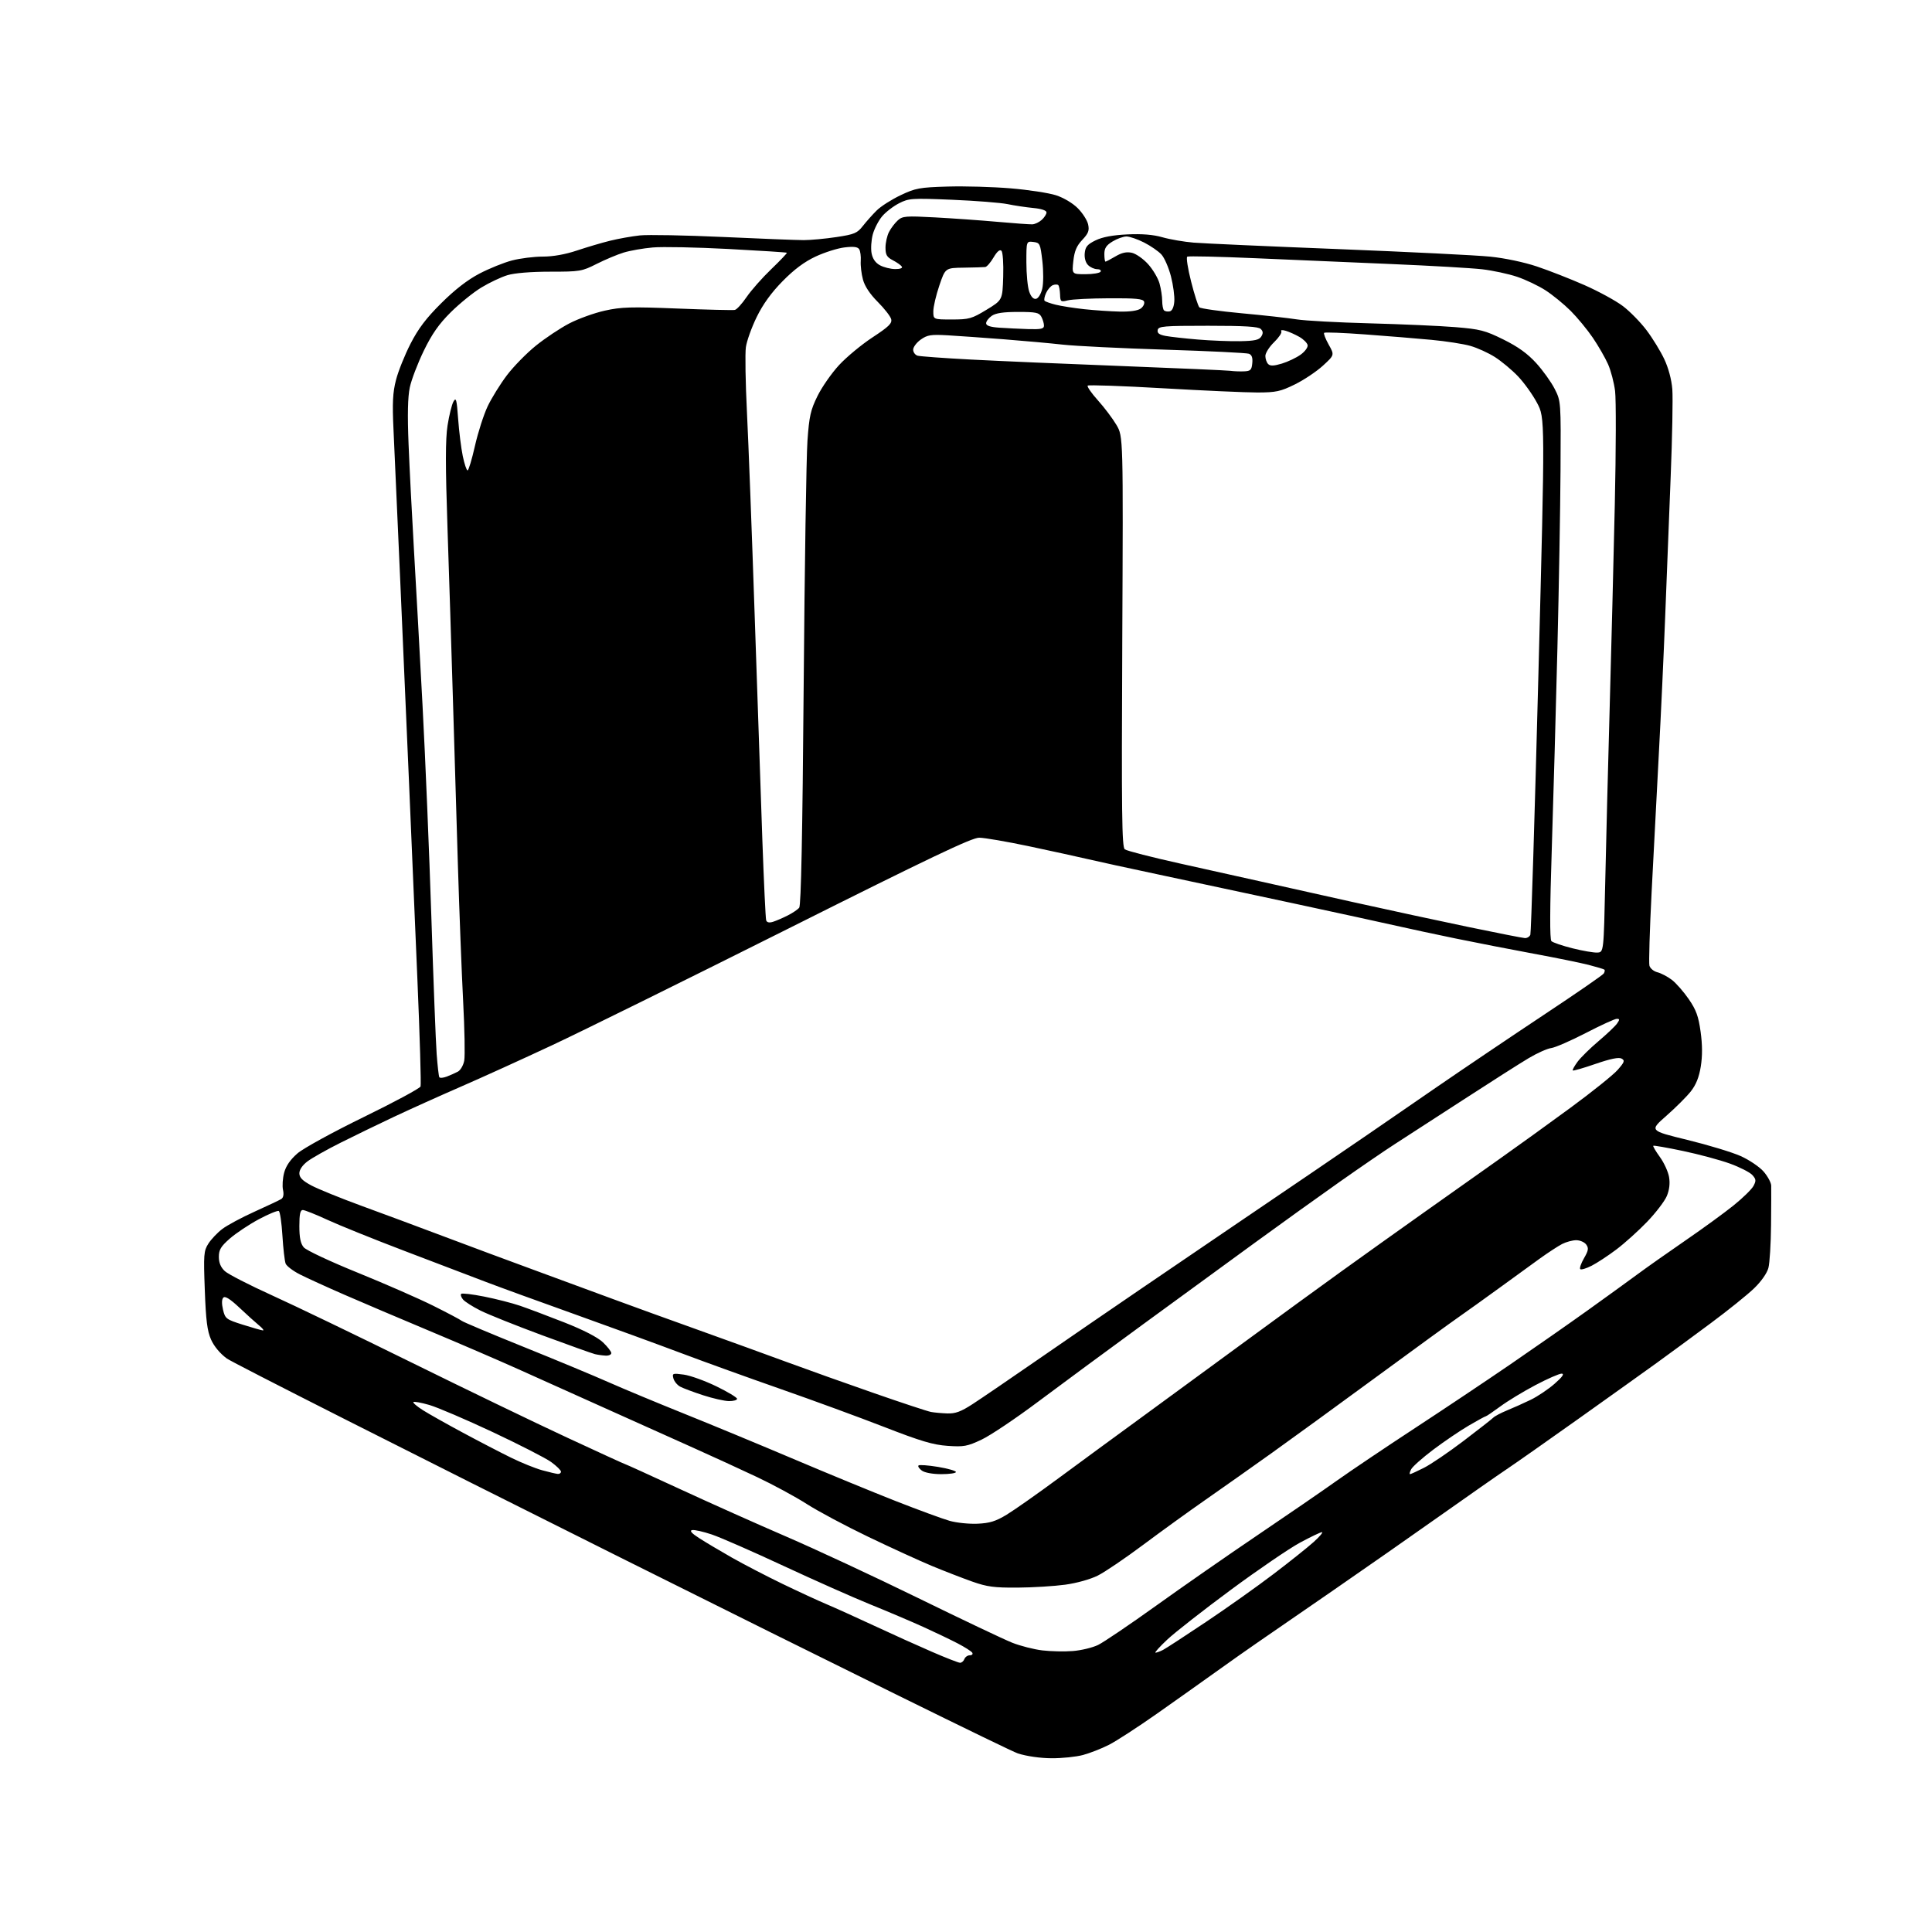 <?xml version="1.0" encoding="UTF-8" standalone="no"?>
<svg 
  version="1.1" 
  xmlns="http://www.w3.org/2000/svg" 
  xmlns:xlink="http://www.w3.org/1999/xlink" 
  xmlns:svg="http://www.w3.org/2000/svg"
  xmlns:rdf="http://www.w3.org/1999/02/22-rdf-syntax-ns#"
  xmlns:cc="http://creativecommons.org/ns#"
  xmlns:dc="http://purl.org/dc/elements/1.1/"
  viewBox="0 0 768 768"
  width="768"
  height="768"
>
<style>svg {background-color: white; }</style>"
<path stroke="none" fill="black" fill-rule="evenodd" d="M418.00,698.93C413.55,698.91 408.13,698.13 404.66,697.03C401.45,696.00 330.35,660.97 246.66,619.17C162.97,577.38 92.55,541.76 90.16,540.02C87.49,538.07 85.09,535.19 83.90,532.51C82.38,529.08 81.85,524.89 81.41,512.82C80.88,498.67 80.99,497.26 82.83,494.37C83.93,492.64 86.41,490.02 88.35,488.55C90.29,487.07 96.06,483.97 101.18,481.66C106.31,479.34 111.09,477.08 111.81,476.63C112.65,476.10 112.90,474.81 112.50,472.99C112.16,471.44 112.37,468.36 112.96,466.14C113.69,463.44 115.44,460.92 118.27,458.47C120.63,456.44 132.29,450.05 144.59,444.04C156.74,438.11 166.91,432.64 167.18,431.88C167.45,431.12 166.88,411.82 165.91,389.00C164.95,366.18 163.44,330.85 162.57,310.50C161.69,290.15 160.10,253.48 159.02,229.00C157.95,204.52 156.78,178.39 156.43,170.93C155.92,160.11 156.12,156.08 157.41,151.06C158.29,147.60 160.90,141.11 163.19,136.64C166.30,130.58 169.43,126.45 175.44,120.49C180.83,115.13 185.85,111.24 190.59,108.76C194.49,106.72 200.32,104.37 203.55,103.53C206.78,102.69 212.28,102.00 215.78,102.00C219.85,102.00 224.73,101.13 229.32,99.59C233.27,98.27 239.20,96.51 242.50,95.70C245.80,94.88 251.14,93.93 254.37,93.58C257.60,93.24 272.45,93.52 287.37,94.20C302.29,94.89 316.75,95.45 319.50,95.45C322.25,95.45 328.10,94.90 332.50,94.24C339.65,93.16 340.77,92.69 343.00,89.83C344.38,88.07 346.85,85.29 348.50,83.66C350.15,82.02 354.43,79.30 358.00,77.60C363.95,74.78 365.53,74.49 376.73,74.16C383.45,73.96 394.72,74.28 401.77,74.87C408.82,75.46 416.92,76.70 419.77,77.62C422.77,78.58 426.42,80.75 428.42,82.76C430.33,84.66 432.19,87.57 432.55,89.21C433.08,91.65 432.66,92.77 430.23,95.35C427.98,97.73 427.11,99.78 426.67,103.75C426.09,109.00 426.09,109.00 431.49,109.00C434.45,109.00 437.16,108.55 437.50,108.00C437.84,107.45 437.22,107.00 436.13,107.00C435.04,107.00 433.41,106.27 432.52,105.37C431.53,104.39 431.01,102.52 431.20,100.62C431.44,98.10 432.27,97.12 435.50,95.55C438.20,94.23 442.30,93.46 448.10,93.18C453.98,92.90 458.40,93.26 462.10,94.32C465.07,95.17 470.65,96.13 474.50,96.45C478.35,96.77 504.23,97.93 532.00,99.02C559.77,100.12 586.95,101.46 592.38,102.02C598.16,102.60 605.87,104.23 610.94,105.93C615.71,107.52 624.21,110.86 629.84,113.33C635.46,115.81 642.34,119.56 645.12,121.67C647.90,123.77 652.13,128.09 654.52,131.26C656.91,134.42 660.08,139.58 661.56,142.73C663.22,146.23 664.46,150.86 664.77,154.70C665.04,158.15 664.75,173.91 664.11,189.73C663.47,205.55 662.50,230.43 661.94,245.00C661.38,259.57 660.25,284.10 659.42,299.50C658.59,314.90 657.30,339.74 656.54,354.69C655.78,369.64 655.39,382.77 655.67,383.86C655.96,384.94 657.38,386.13 658.84,386.49C660.31,386.86 662.88,388.21 664.57,389.49C666.25,390.77 669.28,394.23 671.30,397.16C674.26,401.47 675.17,403.98 676.02,410.15C676.74,415.32 676.76,419.78 676.09,423.94C675.39,428.26 674.20,431.22 672.09,433.89C670.44,435.97 666.07,440.33 662.38,443.57C655.68,449.45 655.68,449.45 670.76,453.13C679.06,455.16 688.59,458.05 691.95,459.56C695.31,461.06 699.39,463.82 701.03,465.68C702.66,467.55 704.03,470.07 704.08,471.28C704.12,472.50 704.09,479.57 704.02,487.00C703.95,494.43 703.48,502.08 702.97,504.01C702.42,506.11 700.13,509.38 697.28,512.13C694.65,514.67 686.90,520.91 680.05,525.99C673.21,531.08 663.53,538.19 658.55,541.79C653.57,545.38 639.60,555.37 627.50,563.97C615.40,572.57 602.58,581.58 599.00,583.98C595.42,586.38 583.50,594.71 572.50,602.49C561.50,610.28 542.15,623.79 529.50,632.52C516.85,641.25 503.57,650.40 500.00,652.85C496.43,655.30 489.00,660.53 483.50,664.48C478.00,668.42 467.34,675.98 459.81,681.28C452.28,686.57 443.73,692.12 440.81,693.60C437.89,695.09 433.25,696.90 430.50,697.64C427.75,698.37 422.12,698.96 418.00,698.93zM381.64,660.98C382.27,660.99 383.05,660.33 383.36,659.50C383.68,658.67 384.65,658.00 385.53,658.00C386.40,658.00 386.83,657.54 386.49,656.98C386.14,656.42 383.53,654.75 380.68,653.27C377.83,651.79 371.68,648.84 367.00,646.72C362.32,644.60 352.88,640.58 346.00,637.80C339.12,635.01 323.53,628.08 311.34,622.41C299.15,616.73 286.38,611.14 282.97,609.99C279.56,608.84 276.03,608.05 275.13,608.24C274.02,608.48 274.92,609.50 278.00,611.48C280.48,613.07 286.32,616.55 291.00,619.21C295.68,621.86 304.68,626.53 311.00,629.59C317.32,632.64 325.20,636.28 328.50,637.67C331.80,639.06 340.34,642.92 347.49,646.25C354.63,649.58 364.98,654.25 370.49,656.63C375.99,659.02 381.01,660.97 381.64,660.98zM426.50,656.31C429.80,656.05 434.30,654.96 436.50,653.90C438.70,652.83 449.05,645.83 459.50,638.34C469.95,630.84 488.17,618.17 499.99,610.18C511.82,602.19 525.99,592.45 531.49,588.53C537.00,584.62 550.95,575.23 562.50,567.67C574.05,560.11 591.19,548.65 600.59,542.21C609.99,535.77 623.65,526.23 630.96,521.00C638.26,515.77 647.22,509.29 650.87,506.59C654.52,503.89 663.13,497.82 670.01,493.09C676.89,488.37 685.49,482.10 689.13,479.17C692.77,476.24 696.33,472.76 697.04,471.43C698.14,469.36 698.08,468.74 696.57,467.08C695.60,466.01 691.59,463.97 687.66,462.54C683.72,461.11 675.34,458.86 669.02,457.53C662.71,456.20 657.39,455.27 657.20,455.47C657.01,455.66 658.20,457.67 659.84,459.94C661.49,462.22 663.13,465.80 663.48,467.91C663.91,470.43 663.60,473.01 662.59,475.43C661.75,477.46 658.23,482.06 654.78,485.66C651.32,489.26 645.81,494.22 642.53,496.69C639.24,499.17 634.81,502.08 632.68,503.16C630.55,504.25 628.52,504.85 628.17,504.50C627.82,504.15 628.49,502.20 629.67,500.16C631.44,497.08 631.59,496.16 630.54,494.72C629.85,493.78 628.07,493.00 626.59,493.00C625.11,493.00 622.57,493.69 620.95,494.52C619.33,495.36 615.37,497.95 612.14,500.27C608.92,502.60 601.64,507.88 595.98,512.00C590.31,516.12 583.09,521.30 579.93,523.50C576.76,525.70 561.87,536.53 546.84,547.56C531.80,558.60 513.20,572.12 505.50,577.62C497.80,583.12 486.10,591.38 479.50,595.98C472.90,600.57 461.65,608.70 454.50,614.04C447.35,619.38 439.22,624.90 436.42,626.30C433.47,627.79 428.03,629.31 423.42,629.94C419.07,630.53 410.55,631.06 404.50,631.10C395.24,631.16 392.39,630.79 386.50,628.71C382.65,627.35 375.45,624.56 370.50,622.51C365.55,620.45 354.13,615.22 345.11,610.89C336.10,606.56 325.10,600.69 320.66,597.84C316.23,595.00 307.40,590.22 301.05,587.21C294.70,584.21 283.20,578.93 275.50,575.48C267.80,572.03 252.28,565.06 241.00,559.99C229.72,554.92 213.97,547.84 206.00,544.26C198.03,540.68 182.05,533.79 170.50,528.96C158.95,524.12 143.81,517.69 136.87,514.66C129.92,511.63 121.99,508.01 119.24,506.62C116.50,505.23 113.93,503.28 113.54,502.30C113.16,501.31 112.58,496.32 112.27,491.22C111.96,486.11 111.31,481.69 110.84,481.40C110.37,481.11 106.78,482.59 102.87,484.68C98.96,486.78 93.79,490.23 91.38,492.33C87.79,495.48 87.00,496.79 87.00,499.63C87.00,502.00 87.76,503.79 89.38,505.30C90.69,506.51 99.13,510.84 108.13,514.92C117.13,519.00 142.05,531.00 163.50,541.58C184.95,552.15 212.76,565.58 225.29,571.40C237.83,577.23 248.25,582.00 248.45,582.00C248.65,582.00 258.42,586.44 270.16,591.87C281.90,597.30 300.95,605.82 312.50,610.80C324.05,615.78 347.68,626.78 365.00,635.26C382.32,643.74 399.14,651.72 402.36,653.00C405.59,654.28 410.99,655.66 414.36,656.06C417.74,656.46 423.20,656.58 426.50,656.31zM459.32,656.96C459.76,656.98 461.11,656.49 462.32,655.87C463.52,655.24 471.25,650.21 479.50,644.68C487.75,639.16 499.80,630.61 506.27,625.68C512.74,620.76 519.94,615.01 522.27,612.91C524.60,610.80 526.05,609.07 525.50,609.06C524.95,609.05 520.99,610.94 516.69,613.27C512.40,615.60 500.05,624.02 489.26,632.00C478.46,639.98 467.12,648.85 464.06,651.71C461.00,654.58 458.87,656.94 459.32,656.96zM388.60,605.70C393.44,605.48 395.83,604.74 400.15,602.12C403.15,600.30 412.41,593.80 420.72,587.66C429.04,581.52 444.31,570.32 454.67,562.77C465.03,555.22 483.47,541.72 495.65,532.77C507.83,523.82 524.71,511.53 533.15,505.45C541.59,499.37 556.38,488.82 566.00,482.00C575.62,475.17 589.12,465.62 596.00,460.76C602.88,455.91 615.55,446.76 624.17,440.44C632.79,434.11 641.28,427.31 643.03,425.32C645.77,422.19 645.99,421.57 644.60,420.80C643.52,420.19 640.19,420.87 634.29,422.90C629.50,424.56 625.41,425.74 625.20,425.53C624.99,425.33 625.85,423.77 627.10,422.07C628.36,420.38 632.10,416.69 635.43,413.88C638.76,411.06 642.07,407.92 642.80,406.88C643.90,405.30 643.88,405.00 642.69,405.00C641.91,405.00 636.37,407.53 630.39,410.63C624.40,413.72 618.21,416.42 616.64,416.62C615.07,416.82 611.02,418.63 607.64,420.65C604.26,422.66 592.50,430.15 581.50,437.29C570.50,444.43 558.35,452.30 554.50,454.77C550.65,457.24 540.75,464.02 532.50,469.83C524.25,475.64 509.18,486.46 499.00,493.88C488.82,501.30 468.80,515.91 454.50,526.35C440.20,536.80 421.30,550.73 412.50,557.32C403.70,563.91 393.66,570.64 390.18,572.28C384.50,574.95 383.14,575.20 376.68,574.75C370.90,574.35 365.99,572.89 351.50,567.25C341.60,563.40 323.15,556.64 310.50,552.22C297.85,547.80 280.07,541.39 271.00,537.97C261.93,534.55 242.80,527.57 228.50,522.45C214.20,517.34 198.22,511.53 193.00,509.53C187.78,507.54 173.38,502.05 161.00,497.34C148.62,492.63 134.73,487.02 130.11,484.88C125.50,482.75 121.11,481.00 120.36,481.00C119.35,481.00 119.00,482.67 119.00,487.39C119.00,492.02 119.48,494.35 120.75,495.85C121.71,497.00 131.36,501.52 142.24,505.93C153.10,510.34 166.60,516.25 172.24,519.07C177.88,521.88 182.97,524.58 183.55,525.05C184.13,525.53 195.15,530.17 208.05,535.37C220.95,540.57 236.22,546.92 242.00,549.49C247.78,552.05 261.27,557.67 272.00,561.98C282.73,566.29 302.30,574.40 315.50,580.00C328.70,585.60 346.93,593.10 356.00,596.67C365.07,600.23 374.75,603.78 377.50,604.56C380.25,605.34 385.25,605.85 388.60,605.70zM221.75,585.91C222.44,585.96 223.00,585.55 223.00,585.01C223.00,584.46 221.23,582.73 219.08,581.17C216.92,579.61 206.45,574.25 195.83,569.26C185.20,564.27 173.88,559.43 170.68,558.50C167.47,557.57 164.62,557.05 164.33,557.34C164.05,557.62 165.76,559.08 168.13,560.58C170.51,562.08 177.64,566.10 183.98,569.50C190.31,572.91 198.90,577.36 203.05,579.40C207.20,581.44 212.82,583.72 215.55,584.46C218.27,585.21 221.06,585.86 221.75,585.91zM374.19,586.00C370.75,586.00 367.59,585.42 366.44,584.58C365.38,583.80 364.78,582.89 365.12,582.55C365.45,582.21 368.94,582.47 372.87,583.11C376.79,583.76 380.00,584.68 380.00,585.15C380.00,585.62 377.39,586.00 374.19,586.00zM560.50,586.00C560.81,586.00 563.31,584.86 566.06,583.47C568.81,582.08 575.88,577.27 581.78,572.79C587.67,568.31 593.00,564.15 593.60,563.54C594.21,562.93 596.69,561.63 599.10,560.64C601.52,559.66 605.75,557.76 608.50,556.43C611.25,555.09 615.52,552.22 618.00,550.04C621.07,547.35 621.96,546.07 620.79,546.04C619.85,546.02 615.16,548.07 610.37,550.60C605.57,553.13 599.27,556.95 596.37,559.10C593.46,561.24 590.87,563.00 590.61,563.00C590.36,563.00 587.30,564.67 583.82,566.71C580.34,568.75 574.02,573.04 569.77,576.24C565.52,579.44 561.56,582.95 560.98,584.03C560.40,585.11 560.19,586.00 560.50,586.00zM376.59,561.86C379.79,561.97 381.99,561.16 386.59,558.17C389.84,556.07 401.50,548.12 412.50,540.51C423.50,532.89 442.40,519.93 454.50,511.69C466.60,503.45 483.48,491.97 492.00,486.18C500.52,480.39 513.80,471.37 521.50,466.15C529.20,460.92 539.10,454.16 543.50,451.14C547.90,448.11 560.27,439.59 571.00,432.22C581.73,424.84 600.92,411.89 613.66,403.44C626.41,395.00 637.14,387.59 637.52,386.98C637.89,386.37 638.02,385.69 637.80,385.46C637.57,385.24 634.72,384.38 631.45,383.54C628.18,382.71 618.30,380.70 609.50,379.08C600.70,377.45 586.80,374.74 578.60,373.06C570.41,371.37 559.84,369.10 555.10,368.02C550.37,366.94 531.65,362.86 513.50,358.96C495.35,355.06 471.27,349.91 460.00,347.52C448.73,345.13 436.35,342.44 432.50,341.53C428.65,340.63 418.18,338.34 409.23,336.44C400.28,334.55 391.28,333.00 389.23,333.00C386.32,332.99 369.60,340.96 313.00,369.32C273.12,389.30 231.05,410.08 219.50,415.48C207.95,420.89 191.53,428.35 183.00,432.06C174.47,435.77 162.55,441.15 156.50,444.00C150.45,446.85 141.00,451.44 135.50,454.19C130.00,456.94 124.04,460.30 122.25,461.65C120.24,463.16 119.00,464.98 119.00,466.39C119.00,468.10 120.21,469.33 123.75,471.23C126.36,472.63 135.47,476.33 144.00,479.45C152.53,482.56 167.15,488.00 176.50,491.53C185.85,495.06 202.28,501.17 213.00,505.10C223.72,509.04 237.90,514.25 244.50,516.70C251.10,519.14 265.95,524.52 277.50,528.65C289.05,532.79 305.02,538.58 313.00,541.52C320.98,544.46 336.53,550.01 347.57,553.84C358.60,557.68 368.73,561.02 370.07,561.27C371.41,561.52 374.34,561.79 376.59,561.86zM289.75,556.96C287.96,556.93 283.35,555.89 279.50,554.63C275.65,553.38 271.54,551.84 270.37,551.21C269.21,550.58 268.00,549.10 267.69,547.93C267.16,545.91 267.39,545.83 271.82,546.43C274.39,546.78 280.21,548.88 284.75,551.08C289.29,553.29 293.00,555.53 293.00,556.05C293.00,556.57 291.54,556.98 289.75,556.96zM240.75,538.88C239.51,538.82 237.60,538.55 236.50,538.29C235.40,538.02 225.95,534.64 215.50,530.78C205.05,526.91 194.00,522.49 190.94,520.95C187.88,519.42 184.78,517.44 184.05,516.56C183.31,515.67 182.99,514.67 183.33,514.33C183.67,513.99 187.78,514.48 192.46,515.41C197.14,516.34 203.56,517.98 206.73,519.06C209.90,520.15 217.85,523.14 224.39,525.71C231.90,528.67 237.51,531.56 239.64,533.56C241.49,535.31 243.00,537.25 243.00,537.87C243.00,538.49 241.99,538.95 240.75,538.88zM104.50,528.86C105.05,528.90 104.38,528.01 103.00,526.89C101.62,525.76 98.10,522.58 95.16,519.81C91.51,516.38 89.49,515.11 88.79,515.81C88.13,516.47 88.08,518.17 88.65,520.61C89.51,524.21 89.87,524.48 96.52,526.59C100.36,527.80 103.95,528.82 104.50,528.86zM177.60,427.96C179.00,427.43 180.98,426.54 182.02,425.99C183.06,425.43 184.20,423.47 184.54,421.63C184.89,419.79 184.69,409.11 184.10,397.89C183.52,386.68 182.58,362.20 182.01,343.50C181.45,324.80 180.54,294.65 180.00,276.50C179.46,258.35 178.51,228.43 177.89,210.00C177.04,184.89 177.05,174.65 177.91,169.13C178.54,165.08 179.60,160.81 180.26,159.63C181.30,157.80 181.56,158.78 182.12,166.55C182.48,171.53 183.31,178.16 183.96,181.30C184.61,184.43 185.47,187.00 185.87,187.00C186.27,187.00 187.59,182.61 188.80,177.25C190.01,171.89 192.29,164.80 193.86,161.50C195.43,158.20 198.87,152.66 201.49,149.19C204.12,145.71 209.30,140.42 213.00,137.43C216.70,134.44 222.67,130.46 226.26,128.59C229.86,126.71 236.22,124.42 240.40,123.49C246.99,122.02 250.85,121.91 269.36,122.65C281.11,123.12 291.35,123.37 292.11,123.20C292.88,123.04 294.98,120.73 296.79,118.07C298.61,115.41 303.01,110.42 306.59,106.99C310.16,103.56 312.95,100.62 312.79,100.47C312.63,100.31 302.15,99.64 289.50,98.97C276.85,98.30 263.35,98.03 259.50,98.37C255.65,98.71 250.44,99.62 247.91,100.40C245.39,101.17 240.57,103.20 237.19,104.90C231.32,107.87 230.53,108.00 218.69,108.00C211.06,108.00 204.56,108.53 201.74,109.38C199.23,110.13 194.54,112.35 191.33,114.30C188.12,116.25 182.65,120.69 179.16,124.15C174.43,128.86 171.71,132.75 168.44,139.48C166.04,144.44 163.54,150.97 162.90,154.00C162.10,157.77 161.94,164.85 162.41,176.50C162.78,185.85 163.74,204.53 164.52,218.00C165.31,231.47 166.86,259.60 167.97,280.50C169.08,301.40 170.65,339.20 171.47,364.50C172.28,389.80 173.23,414.32 173.58,419.00C173.93,423.68 174.40,427.82 174.64,428.21C174.88,428.60 176.21,428.49 177.60,427.96zM635.00,378.66C637.50,378.50 637.50,378.50 638.11,350.50C638.44,335.10 639.24,303.82 639.88,281.00C640.52,258.18 641.43,221.95 641.91,200.50C642.39,179.05 642.44,158.77 642.02,155.44C641.60,152.11 640.35,147.31 639.22,144.77C638.10,142.24 635.38,137.51 633.18,134.27C630.98,131.03 627.00,126.21 624.34,123.55C621.68,120.90 617.20,117.24 614.39,115.42C611.57,113.60 606.47,111.17 603.05,110.02C599.63,108.87 593.38,107.53 589.17,107.04C584.95,106.56 568.90,105.63 553.50,104.98C538.10,104.33 513.64,103.28 499.15,102.65C484.66,102.02 472.42,101.74 471.95,102.03C471.48,102.32 472.17,106.76 473.48,111.91C474.78,117.05 476.26,121.66 476.76,122.16C477.26,122.66 484.83,123.72 493.58,124.53C502.34,125.33 512.20,126.43 515.50,126.96C518.80,127.49 531.85,128.20 544.50,128.53C557.15,128.87 572.45,129.54 578.50,130.04C588.38,130.85 590.33,131.35 597.65,134.97C603.42,137.82 607.21,140.55 610.65,144.32C613.32,147.25 616.62,151.86 618.00,154.57C620.50,159.50 620.50,159.50 620.33,187.00C620.24,202.12 619.68,234.07 619.09,258.00C618.50,281.93 617.49,317.61 616.86,337.30C616.08,361.29 616.03,373.43 616.71,374.11C617.26,374.66 621.04,375.95 625.11,376.97C629.17,377.99 633.62,378.75 635.00,378.66zM606.14,372.90C607.05,372.96 608.03,372.35 608.34,371.57C608.64,370.78 610.08,324.23 611.54,268.13C614.19,166.13 614.19,166.13 610.99,160.14C609.24,156.85 605.82,152.08 603.39,149.55C600.96,147.01 596.85,143.59 594.24,141.93C591.63,140.27 587.25,138.28 584.50,137.50C581.75,136.71 574.77,135.63 569.00,135.09C563.23,134.54 551.39,133.58 542.70,132.94C534.00,132.30 526.66,132.01 526.37,132.30C526.08,132.59 526.89,134.69 528.17,136.98C530.50,141.13 530.50,141.13 525.87,145.37C523.32,147.70 518.32,151.05 514.75,152.80C509.03,155.62 507.26,156.00 499.88,156.02C495.27,156.03 478.34,155.27 462.26,154.34C446.17,153.41 432.73,152.94 432.38,153.29C432.03,153.64 433.85,156.27 436.43,159.14C439.01,162.01 442.33,166.41 443.81,168.93C446.50,173.50 446.50,173.50 446.12,255.02C445.80,323.48 445.96,336.71 447.12,337.62C447.88,338.22 457.95,340.80 469.50,343.36C481.05,345.91 495.45,349.12 501.50,350.48C507.55,351.85 523.98,355.51 538.00,358.63C552.02,361.74 572.73,366.21 584.00,368.55C595.27,370.89 605.24,372.85 606.14,372.90zM307.25,366.44C308.49,366.06 311.11,364.93 313.07,363.94C315.03,362.96 317.12,361.55 317.70,360.82C318.43,359.92 319.00,331.92 319.47,273.00C319.85,225.42 320.53,181.41 320.98,175.19C321.67,165.44 322.22,162.99 324.97,157.42C326.72,153.86 330.58,148.33 333.55,145.12C336.52,141.91 342.52,136.94 346.87,134.09C353.34,129.84 354.69,128.52 354.25,126.85C353.96,125.73 351.56,122.66 348.93,120.02C345.84,116.93 343.75,113.79 343.04,111.14C342.43,108.89 342.03,105.55 342.16,103.73C342.28,101.91 342.01,99.82 341.55,99.09C340.96,98.12 339.34,97.92 335.73,98.35C332.98,98.67 327.80,100.31 324.22,101.98C319.73,104.08 315.65,107.13 311.10,111.77C306.62,116.32 303.29,120.93 300.81,126.00C298.79,130.12 296.85,135.53 296.50,138.00C296.14,140.47 296.34,152.18 296.93,164.00C297.52,175.82 298.90,212.05 299.99,244.50C301.07,276.95 302.45,317.23 303.05,334.00C303.65,350.77 304.33,365.09 304.56,365.82C304.84,366.69 305.76,366.90 307.25,366.44zM494.50,147.62C497.10,147.52 497.54,147.08 497.80,144.38C498.02,142.20 497.61,141.06 496.46,140.62C495.56,140.28 480.57,139.54 463.16,139.00C445.75,138.45 427.45,137.55 422.50,137.00C417.55,136.45 406.98,135.49 399.00,134.87C391.02,134.25 381.02,133.54 376.76,133.29C370.02,132.91 368.63,133.13 366.01,134.99C364.35,136.17 363.00,137.98 363.00,139.00C363.00,140.03 363.79,141.10 364.75,141.39C365.71,141.67 375.27,142.37 386.00,142.93C396.73,143.50 423.73,144.66 446.00,145.51C468.27,146.37 487.62,147.22 489.00,147.40C490.38,147.59 492.85,147.69 494.50,147.62zM509.54,144.54C511.92,143.82 515.26,142.24 516.98,141.01C518.70,139.79 519.97,138.07 519.80,137.20C519.63,136.32 518.14,134.84 516.50,133.91C514.85,132.97 512.43,131.89 511.12,131.50C509.70,131.07 508.99,131.17 509.34,131.73C509.66,132.26 508.36,134.19 506.46,136.04C504.56,137.88 503.00,140.34 503.00,141.50C503.00,142.65 503.50,144.10 504.12,144.72C504.94,145.54 506.37,145.49 509.54,144.54zM492.89,135.63C498.71,135.53 500.52,135.13 501.37,133.78C502.17,132.50 502.12,131.72 501.18,130.78C500.23,129.83 494.86,129.50 480.22,129.50C462.52,129.50 460.50,129.67 460.20,131.19C459.96,132.43 460.80,133.06 463.34,133.54C465.24,133.89 471.01,134.54 476.15,134.97C481.29,135.40 488.83,135.70 492.89,135.63zM408.75,130.82C413.83,130.97 415.00,130.71 415.00,129.43C415.00,128.57 414.53,127.00 413.96,125.93C413.07,124.26 411.81,124.00 404.69,124.00C398.85,124.00 395.80,124.45 394.22,125.56C393.00,126.41 392.00,127.74 392.00,128.50C392.00,129.47 393.61,130.01 397.25,130.26C400.14,130.46 405.31,130.71 408.75,130.82zM378.40,127.00C385.22,127.00 386.29,126.70 392.15,123.14C398.50,119.28 398.50,119.28 398.79,109.98C398.95,104.78 398.64,100.24 398.09,99.69C397.44,99.04 396.37,99.95 394.95,102.35C393.77,104.36 392.28,106.07 391.65,106.15C391.02,106.23 387.19,106.34 383.14,106.40C375.78,106.50 375.78,106.50 373.40,113.50C372.09,117.35 371.01,121.96 371.01,123.75C371.00,127.00 371.00,127.00 378.40,127.00zM445.06,123.86C449.20,123.95 452.30,123.50 453.47,122.64C454.49,121.90 455.08,120.66 454.79,119.89C454.37,118.79 451.44,118.51 440.88,118.57C433.52,118.60 426.15,118.97 424.50,119.39C421.66,120.10 421.49,119.98 421.39,117.05C421.33,115.34 421.01,113.68 420.69,113.35C420.36,113.02 419.39,113.02 418.53,113.35C417.68,113.68 416.46,115.08 415.83,116.48C415.19,117.87 414.94,119.27 415.26,119.59C415.58,119.91 417.56,120.61 419.67,121.13C421.78,121.66 426.88,122.46 431.00,122.91C435.12,123.35 441.45,123.78 445.06,123.86zM464.95,123.78C465.94,123.59 466.61,122.17 466.80,119.85C466.97,117.84 466.37,113.35 465.47,109.85C464.57,106.36 462.86,102.44 461.67,101.15C460.48,99.86 457.38,97.72 454.78,96.40C452.19,95.08 449.04,94.00 447.78,94.00C446.53,94.01 444.04,94.90 442.25,95.99C439.74,97.52 439.00,98.66 439.00,100.99C439.00,102.64 439.20,104.00 439.44,104.00C439.69,104.00 441.48,103.06 443.42,101.92C445.93,100.43 447.81,100.02 449.92,100.48C451.55,100.84 454.46,102.87 456.38,105.00C458.30,107.12 460.34,110.58 460.93,112.68C461.51,114.78 461.99,117.89 461.99,119.58C462.00,121.28 462.32,122.98 462.70,123.37C463.09,123.75 464.10,123.94 464.95,123.78zM411.83,118.79C412.74,118.62 413.81,116.88 414.31,114.76C414.81,112.65 414.82,107.86 414.35,103.76C413.54,96.83 413.38,96.49 410.75,96.18C408.00,95.87 408.00,95.87 408.00,104.28C408.00,108.91 408.50,114.14 409.12,115.90C409.84,117.98 410.79,118.99 411.83,118.79zM355.81,106.96C357.78,106.98 358.87,106.59 358.50,105.99C358.15,105.44 356.55,104.30 354.94,103.47C352.53,102.22 352.00,101.31 352.00,98.42C352.00,96.49 352.63,93.68 353.40,92.20C354.17,90.71 355.73,88.65 356.88,87.61C358.78,85.89 360.06,85.79 371.73,86.42C378.75,86.80 389.90,87.59 396.50,88.18C403.10,88.77 409.34,89.22 410.36,89.18C411.39,89.14 413.07,88.34 414.11,87.40C415.15,86.46 416.00,85.13 416.00,84.44C416.00,83.66 414.02,82.99 410.75,82.68C407.86,82.40 403.25,81.71 400.50,81.14C397.75,80.58 387.85,79.80 378.50,79.41C362.43,78.74 361.27,78.82 357.38,80.81C355.11,81.97 352.08,84.30 350.65,86.00C349.22,87.70 347.55,90.94 346.94,93.20C346.34,95.47 346.12,98.82 346.46,100.65C346.88,102.86 348.00,104.48 349.79,105.45C351.28,106.26 353.99,106.94 355.81,106.96z" />

</svg>